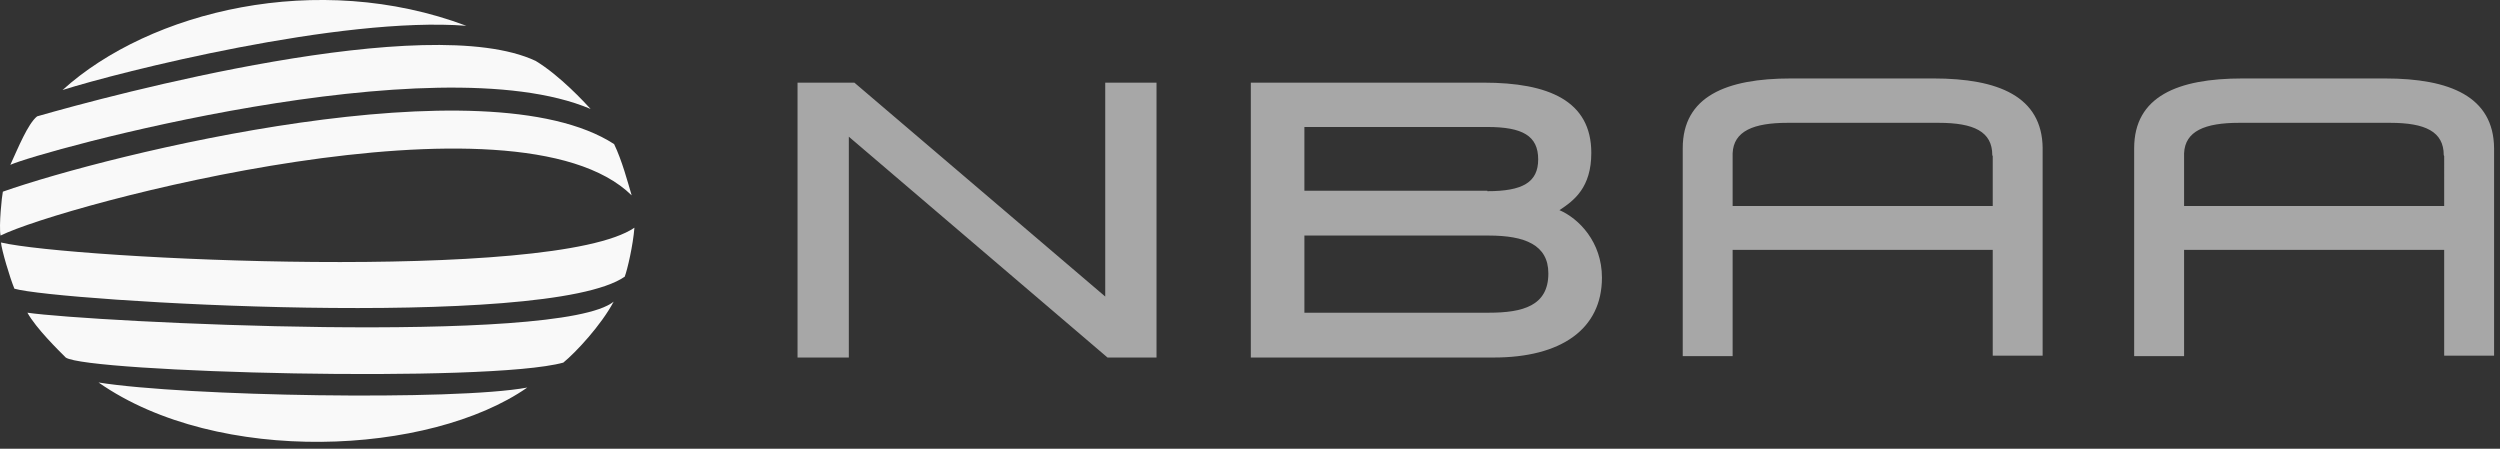 <svg width="117" height="21" viewBox="0 0 117 21" fill="none" xmlns="http://www.w3.org/2000/svg"><rect x="0" y="0" width="117" height="21" fill="#333333" stroke="none"/><path d="M2.927 4.213C7.013.516 14.862-1.41 21.824 1.207 15.944.753 5.586 3.37 2.927 4.213z" fill="#F9F9F9"/><path d="M1.738 5.445c3.46-.995 18.27-4.973 23.33-2.595 1.146.692 2.314 1.968 2.573 2.25C20.311 1.985 1.868 7.087.484 7.714c.367-.8.822-1.924 1.254-2.27z" fill="#F9F9F9"/><path d="M.134 8.97C5.107 7.22 22.73 2.851 28.74 6.743c.368.757.649 1.816.822 2.4C24.2 3.868 2.902 9.597.026 11.024c-.086-.454.065-1.88.108-2.054zm-.087 2.379c3.33.778 25.86 1.88 29.644-.692-.065.821-.324 1.946-.454 2.292-3.654 2.53-26.552 1.146-28.563.562-.216-.519-.605-1.838-.627-2.162z" fill="#F9F9F9"/><path d="M1.282 14.634c2.962.433 24.93 1.536 27.438-.518-.584 1.102-1.773 2.378-2.357 2.854-3.524.973-22.292.454-23.287-.238-.346-.346-1.383-1.362-1.794-2.098zM4.611 17.9c4.044.648 16.693.865 20.066.237-4.563 3.179-14.466 3.676-20.066-.237z" fill="#F9F9F9"/><path d="M37.325 3.868h2.66l11.74 10.01V3.869h2.4v12.865h-2.291L39.725 6.397v10.336h-2.4V3.868zm21.213 0h10.898c3.027 0 5.037.843 5.037 3.286 0 1.622-.8 2.227-1.491 2.681.908.39 1.989 1.492 1.989 3.157 0 2.422-1.925 3.74-5.06 3.74H58.538V3.869zm11.07 5.08c1.644 0 2.379-.41 2.379-1.491 0-1.103-.735-1.514-2.378-1.514h-8.563v2.984h8.563v.022zm.065 5.687c1.6 0 2.79-.324 2.79-1.838 0-1.34-1.103-1.773-2.79-1.773h-8.627v3.611h8.627zm25.923-7.698c-.022-2.422-2.076-3.265-5.103-3.265h-6.681c-3.028 0-5.06.843-5.06 3.265v9.73h2.335v-4.973H93.26v4.951h2.335V6.937zM81.087 9.618V7.175c.043-1.038.973-1.427 2.573-1.427h7.07c1.644 0 2.509.41 2.509 1.513l.021.044V9.64H81.087v-.022zm35.636-2.681c-.021-2.422-2.075-3.265-5.102-3.265h-6.682c-3.027 0-5.06.843-5.06 3.265v9.73h2.336v-4.973h12.173v4.951h2.335V6.937zm-14.508 2.681V7.175c.043-1.038.973-1.427 2.573-1.427h7.07c1.644 0 2.509.41 2.509 1.513l.021.044V9.64h-12.173v-.022z" fill="#A7A7A7"/></svg>